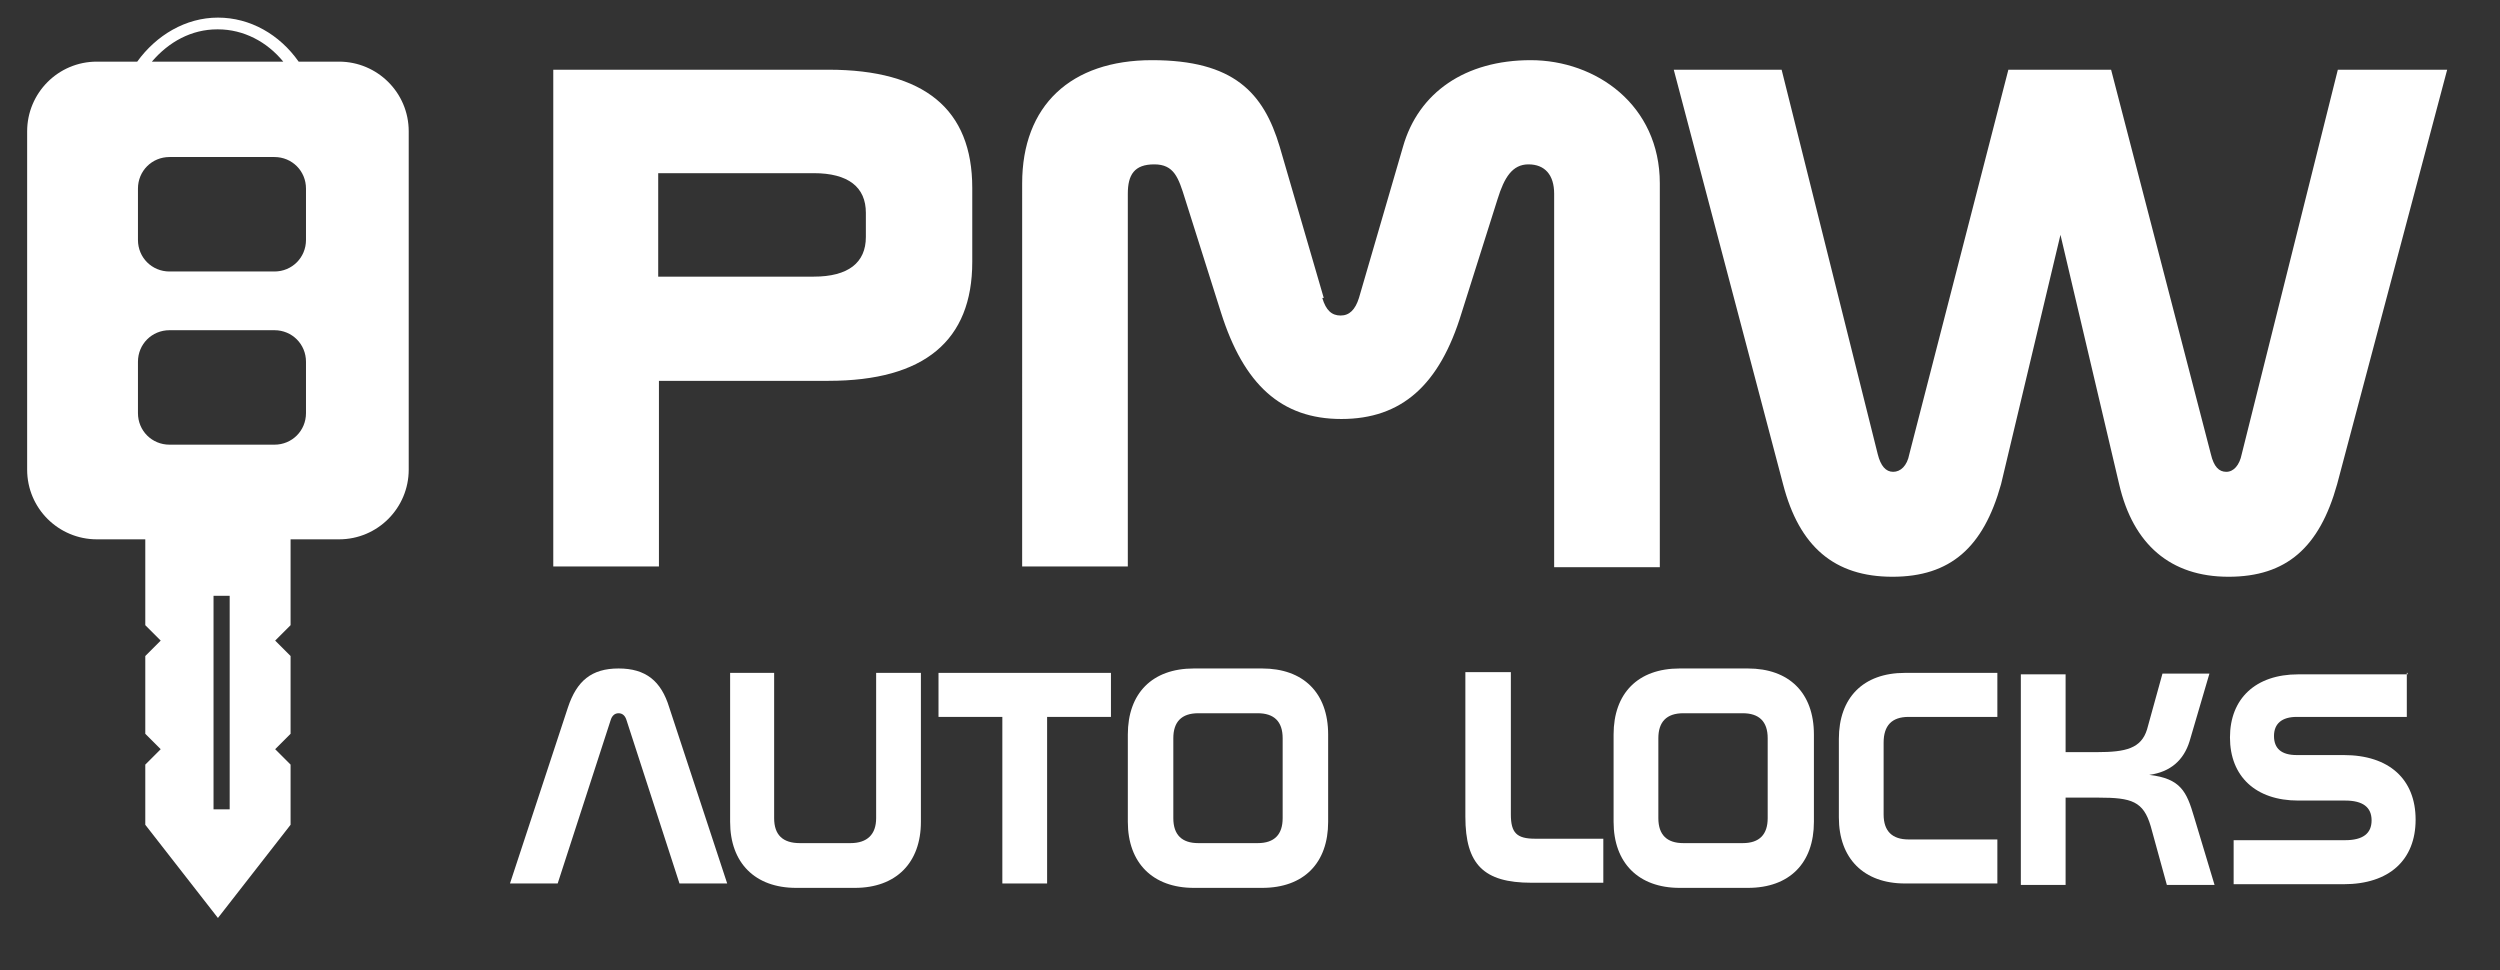 <?xml version="1.0" encoding="UTF-8"?>
<svg xmlns="http://www.w3.org/2000/svg" version="1.1" viewBox="0 0 340.7 132.2">
  <rect x="0" y="0" width="340.7" height="132.2" fill="#333333" stroke="none"/>
  <defs>
    <style>
      .cls-1 {
        fill: #fff;
      }
    </style>
  </defs>
  <!-- Generator: Adobe Illustrator 28.7.3, SVG Export Plug-In . SVG Version: 1.2.0 Build 164)  -->
  <g>
    <g id="Layer_1">
      <g id="Layer_1-2" data-name="Layer_1">
        <g>
          <g>
            <path class="cls-1" d="M112.9,9.5c13.1,0,19.6,5.4,19.6,16.1v10.1c0,10.7-6.5,16.2-19.6,16.2h-23.1v25.3h-14.4V9.5h37.6,0ZM89.7,37.7h21.2c4.7,0,7.1-1.9,7.1-5.4v-3.3c0-3.5-2.4-5.4-7.1-5.4h-21.2v14.1Z"/>
            <path class="cls-1" d="M180.2,40.6c.5,1.7,1.3,2.4,2.5,2.4s2-.8,2.5-2.4l6-20.6c2.1-7.4,8.5-11.8,17.4-11.8s17.6,6.1,17.6,16.8v52.3h-14.4V26.4c0-2.6-1.3-4-3.5-4s-3.3,1.8-4.2,4.7l-4.9,15.5c-3,9.9-8.2,14.5-16.4,14.5s-13.3-4.7-16.4-14.5l-4.9-15.5c-.9-2.9-1.5-4.7-4.2-4.7s-3.6,1.4-3.6,4v50.8h-14.4V25c0-10.6,6.6-16.8,17.7-16.8s15.2,4.4,17.4,11.8l6,20.6h-.2Z"/>
            <path class="cls-1" d="M242.8,9.5l13.1,52.4c.4,1.6,1.1,2.4,2.1,2.4s1.9-.8,2.2-2.4l13.5-52.4h14l13.6,52.4c.4,1.7,1.1,2.4,2.1,2.4s1.8-.9,2.1-2.4l13.1-52.4h14.9l-15,56.5c-2.4,8.6-6.9,12.6-14.8,12.6s-13-4.4-14.9-12.6l-8-34-8.1,34c-2.4,8.6-6.9,12.6-14.8,12.6s-12.7-4.1-14.9-12.6l-14.9-56.5h14.8-.1Z"/>
            <path class="cls-1" d="M99.1,120.4h-6.5l-7.2-22.2c-.2-.7-.6-1-1.1-1s-.9.3-1.1,1l-7.2,22.2h-6.5l7.9-24c1.2-3.6,3.2-5.3,6.9-5.3s5.8,1.7,6.9,5.3l7.9,24h0Z"/>
            <path class="cls-1" d="M105.5,91.7v19.8c0,2.3,1.2,3.4,3.5,3.4h6.9c2.3,0,3.5-1.2,3.5-3.4v-19.8h6.1v20.3c0,5.6-3.4,9-9,9h-8c-5.6,0-9-3.4-9-9v-20.3h6.1,0Z"/>
            <path class="cls-1" d="M151.4,91.7v6h-8.7v22.7h-6.1v-22.7h-8.7v-6h23.5Z"/>
            <path class="cls-1" d="M172,91.1c5.6,0,9,3.3,9,9v11.9c0,5.6-3.3,9-9,9h-9.3c-5.6,0-9-3.4-9-9v-11.9c0-5.6,3.3-9,9-9h9.3ZM159.9,100.6v10.9c0,2.3,1.2,3.4,3.4,3.4h8.1c2.3,0,3.4-1.2,3.4-3.4v-10.9c0-2.3-1.2-3.4-3.4-3.4h-8.1c-2.3,0-3.4,1.2-3.4,3.4Z"/>
            <path class="cls-1" d="M205.9,91.7v19.3c0,2.5.8,3.3,3.3,3.3h9.3v6h-9.8c-6.5,0-9-2.5-9-9v-19.7h6.2Z"/>
            <path class="cls-1" d="M238.2,91.1c5.6,0,9,3.3,9,9v11.9c0,5.6-3.3,9-9,9h-9.3c-5.6,0-9-3.4-9-9v-11.9c0-5.6,3.3-9,9-9h9.3ZM226,100.6v10.9c0,2.3,1.2,3.4,3.4,3.4h8.1c2.3,0,3.4-1.2,3.4-3.4v-10.9c0-2.3-1.2-3.4-3.4-3.4h-8.1c-2.3,0-3.4,1.2-3.4,3.4Z"/>
            <path class="cls-1" d="M272.2,91.7v6h-12.1c-2.3,0-3.4,1.2-3.4,3.5v9.8c0,2.3,1.2,3.4,3.4,3.4h12.1v6h-12.6c-5.6,0-9-3.4-9-9v-10.7c0-5.6,3.3-9,9-9,0,0,12.6,0,12.6,0Z"/>
            <path class="cls-1" d="M281.5,91.7v10.8h4.3c3.9,0,6-.5,6.8-3.1l2.1-7.6h6.4l-2.7,9.2c-.8,2.6-2.6,4.2-5.5,4.6,4.3.5,5.1,2.3,6.1,5.7l2.8,9.3h-6.5l-2.2-8c-1-3.4-2.6-3.9-7.1-3.9h-4.5v11.9h-6.1v-28.7h6.1v-.2Z"/>
            <path class="cls-1" d="M328,91.7v6h-15c-2,0-3.1.9-3.1,2.6s1,2.6,3.1,2.6h6.4c6.2,0,9.8,3.3,9.8,8.8s-3.6,8.8-9.8,8.8h-15v-6h15.2c2.4,0,3.6-.9,3.6-2.7s-1.2-2.7-3.6-2.7h-6.4c-5.8,0-9.3-3.3-9.3-8.6s3.5-8.6,9.3-8.6h14.9v-.2Z"/>
          </g>
          <path class="cls-1" d="M46.2,8.4h-5.5c-2.6-3.7-6.6-6-11-6s-8.4,2.4-11,6h-5.5c-5.3,0-9.5,4.3-9.5,9.5v46.1c0,5.3,4.3,9.5,9.5,9.5h6.6v11.7l2.1,2.1-2.1,2.1v10.6l2.1,2.1-2.1,2.1v8.2l9.9,12.7,9.9-12.7v-8.2l-2.1-2.1,2.1-2.1v-10.6l-2.1-2.1,2.1-2.1v-11.7h6.6c5.3,0,9.5-4.3,9.5-9.5V17.9c0-5.3-4.3-9.5-9.5-9.5ZM29.6,4h.1c3.5,0,6.7,1.7,8.9,4.4h-17.9c2.3-2.7,5.4-4.4,8.9-4.4ZM31.3,110.3h-2.2v-29.1h2.2v29.1ZM41.7,56.3c0,2.4-1.9,4.3-4.3,4.3h-14.3c-2.4,0-4.3-1.9-4.3-4.3v-7c0-2.4,1.9-4.3,4.3-4.3h14.3c2.4,0,4.3,1.9,4.3,4.3v7ZM41.7,32.7c0,2.4-1.9,4.3-4.3,4.3h-14.3c-2.4,0-4.3-1.9-4.3-4.3v-7c0-2.4,1.9-4.3,4.3-4.3h14.3c2.4,0,4.3,1.9,4.3,4.3v7Z"/>
        </g>
      </g>
    </g>
  </g>
</svg>